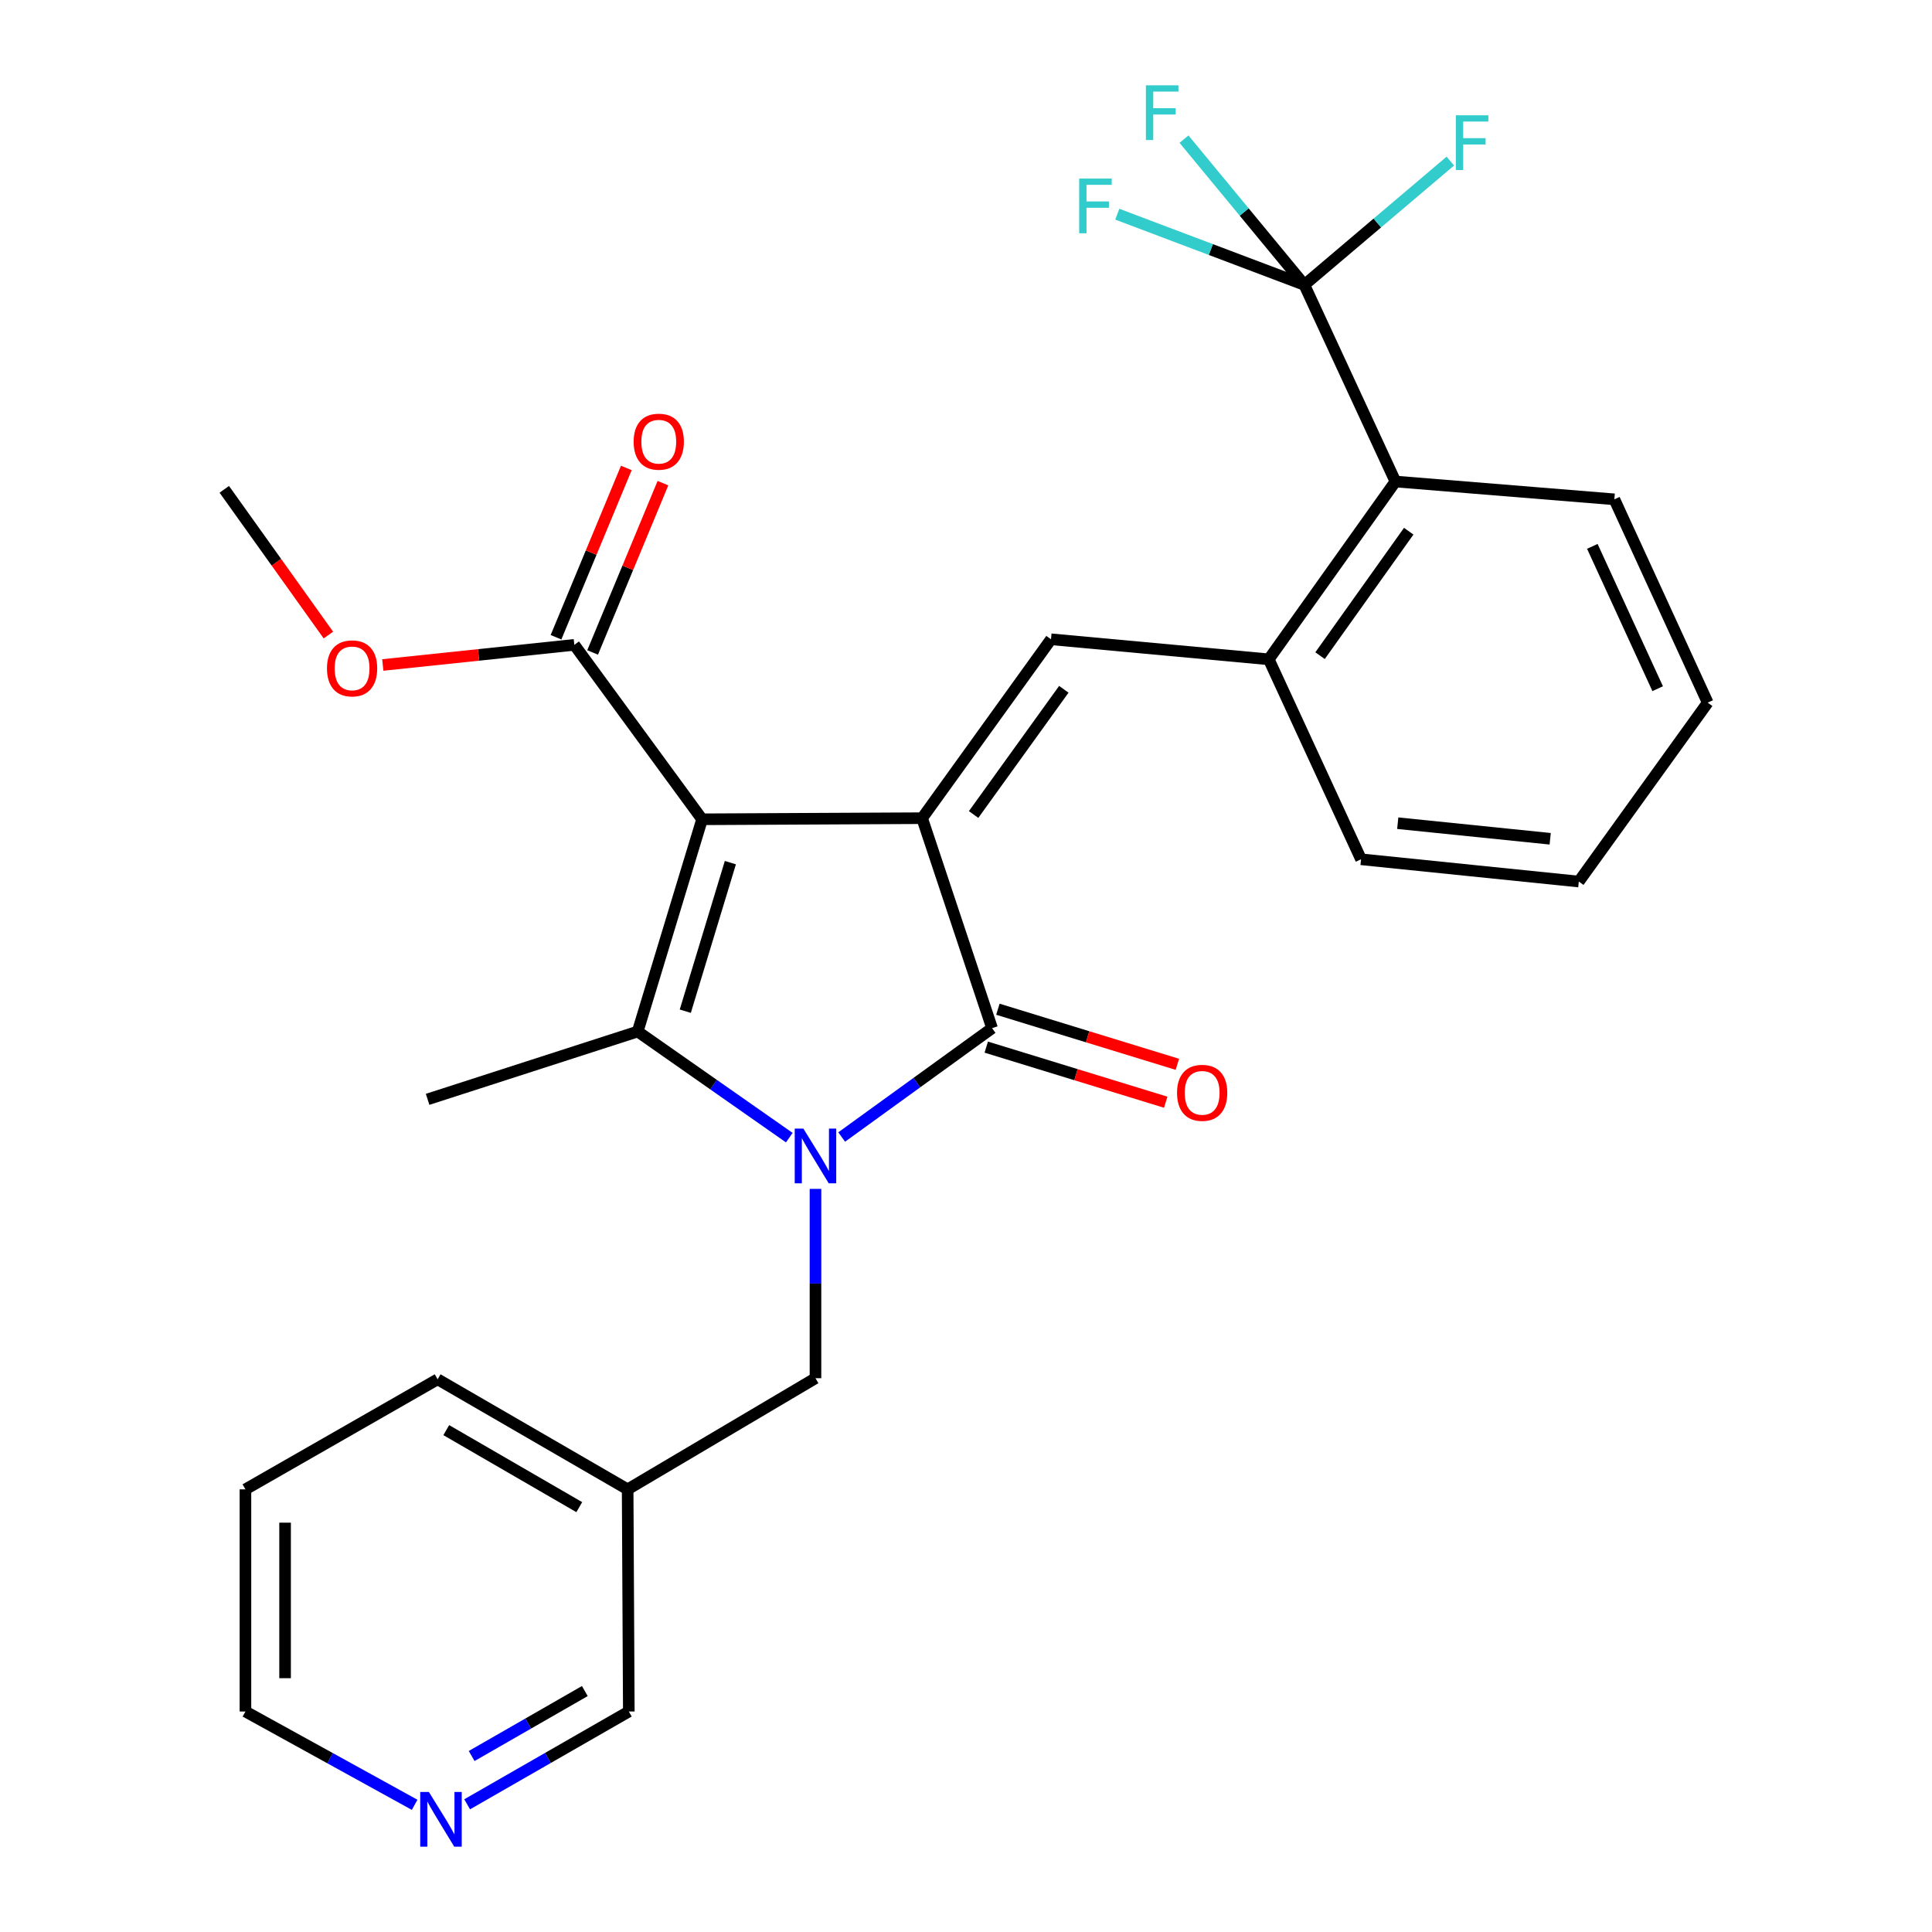<?xml version='1.0' encoding='iso-8859-1'?>
<svg version='1.1' baseProfile='full'
              xmlns='http://www.w3.org/2000/svg'
                      xmlns:rdkit='http://www.rdkit.org/xml'
                      xmlns:xlink='http://www.w3.org/1999/xlink'
                  xml:space='preserve'
width='1000px' height='1000px' viewBox='0 0 1000 1000'>
<!-- END OF HEADER -->
<rect style='opacity:1.0;fill:#FFFFFF;stroke:none' width='1000' height='1000' x='0' y='0'> </rect>
<path class='bond-1' d='M 363.401,424.062 L 477.279,423.492' style='fill:none;fill-rule:evenodd;stroke:#000000;stroke-width:6px;stroke-linecap:butt;stroke-linejoin:miter;stroke-opacity:1' />
<path class='bond-2' d='M 363.401,424.062 L 330.067,533.916' style='fill:none;fill-rule:evenodd;stroke:#000000;stroke-width:6px;stroke-linecap:butt;stroke-linejoin:miter;stroke-opacity:1' />
<path class='bond-2' d='M 378.038,446.499 L 354.703,523.397' style='fill:none;fill-rule:evenodd;stroke:#000000;stroke-width:6px;stroke-linecap:butt;stroke-linejoin:miter;stroke-opacity:1' />
<path class='bond-6' d='M 363.401,424.062 L 297.268,333.772' style='fill:none;fill-rule:evenodd;stroke:#000000;stroke-width:6px;stroke-linecap:butt;stroke-linejoin:miter;stroke-opacity:1' />
<path class='bond-0' d='M 408.542,588.845 L 369.304,561.38' style='fill:none;fill-rule:evenodd;stroke:#0000FF;stroke-width:6px;stroke-linecap:butt;stroke-linejoin:miter;stroke-opacity:1' />
<path class='bond-0' d='M 369.304,561.38 L 330.067,533.916' style='fill:none;fill-rule:evenodd;stroke:#000000;stroke-width:6px;stroke-linecap:butt;stroke-linejoin:miter;stroke-opacity:1' />
<path class='bond-9' d='M 422.09,615.364 L 422.09,664.36' style='fill:none;fill-rule:evenodd;stroke:#0000FF;stroke-width:6px;stroke-linecap:butt;stroke-linejoin:miter;stroke-opacity:1' />
<path class='bond-9' d='M 422.09,664.36 L 422.09,713.357' style='fill:none;fill-rule:evenodd;stroke:#000000;stroke-width:6px;stroke-linecap:butt;stroke-linejoin:miter;stroke-opacity:1' />
<path class='bond-28' d='M 435.651,588.515 L 474.574,560.349' style='fill:none;fill-rule:evenodd;stroke:#0000FF;stroke-width:6px;stroke-linecap:butt;stroke-linejoin:miter;stroke-opacity:1' />
<path class='bond-28' d='M 474.574,560.349 L 513.498,532.183' style='fill:none;fill-rule:evenodd;stroke:#000000;stroke-width:6px;stroke-linecap:butt;stroke-linejoin:miter;stroke-opacity:1' />
<path class='bond-3' d='M 477.279,423.492 L 513.498,532.183' style='fill:none;fill-rule:evenodd;stroke:#000000;stroke-width:6px;stroke-linecap:butt;stroke-linejoin:miter;stroke-opacity:1' />
<path class='bond-4' d='M 477.279,423.492 L 543.994,330.888' style='fill:none;fill-rule:evenodd;stroke:#000000;stroke-width:6px;stroke-linecap:butt;stroke-linejoin:miter;stroke-opacity:1' />
<path class='bond-4' d='M 503.936,421.597 L 550.636,356.773' style='fill:none;fill-rule:evenodd;stroke:#000000;stroke-width:6px;stroke-linecap:butt;stroke-linejoin:miter;stroke-opacity:1' />
<path class='bond-17' d='M 330.067,533.916 L 221.33,569.018' style='fill:none;fill-rule:evenodd;stroke:#000000;stroke-width:6px;stroke-linecap:butt;stroke-linejoin:miter;stroke-opacity:1' />
<path class='bond-10' d='M 510.487,541.992 L 556.933,556.25' style='fill:none;fill-rule:evenodd;stroke:#000000;stroke-width:6px;stroke-linecap:butt;stroke-linejoin:miter;stroke-opacity:1' />
<path class='bond-10' d='M 556.933,556.25 L 603.38,570.508' style='fill:none;fill-rule:evenodd;stroke:#FF0000;stroke-width:6px;stroke-linecap:butt;stroke-linejoin:miter;stroke-opacity:1' />
<path class='bond-10' d='M 516.509,522.375 L 562.955,536.633' style='fill:none;fill-rule:evenodd;stroke:#000000;stroke-width:6px;stroke-linecap:butt;stroke-linejoin:miter;stroke-opacity:1' />
<path class='bond-10' d='M 562.955,536.633 L 609.402,550.891' style='fill:none;fill-rule:evenodd;stroke:#FF0000;stroke-width:6px;stroke-linecap:butt;stroke-linejoin:miter;stroke-opacity:1' />
<path class='bond-7' d='M 543.994,330.888 L 656.709,341.262' style='fill:none;fill-rule:evenodd;stroke:#000000;stroke-width:6px;stroke-linecap:butt;stroke-linejoin:miter;stroke-opacity:1' />
<path class='bond-5' d='M 675.132,147.456 L 722.272,249.238' style='fill:none;fill-rule:evenodd;stroke:#000000;stroke-width:6px;stroke-linecap:butt;stroke-linejoin:miter;stroke-opacity:1' />
<path class='bond-14' d='M 675.132,147.456 L 626.721,129.159' style='fill:none;fill-rule:evenodd;stroke:#000000;stroke-width:6px;stroke-linecap:butt;stroke-linejoin:miter;stroke-opacity:1' />
<path class='bond-14' d='M 626.721,129.159 L 578.31,110.861' style='fill:none;fill-rule:evenodd;stroke:#33CCCC;stroke-width:6px;stroke-linecap:butt;stroke-linejoin:miter;stroke-opacity:1' />
<path class='bond-15' d='M 675.132,147.456 L 712.911,115.421' style='fill:none;fill-rule:evenodd;stroke:#000000;stroke-width:6px;stroke-linecap:butt;stroke-linejoin:miter;stroke-opacity:1' />
<path class='bond-15' d='M 712.911,115.421 L 750.691,83.386' style='fill:none;fill-rule:evenodd;stroke:#33CCCC;stroke-width:6px;stroke-linecap:butt;stroke-linejoin:miter;stroke-opacity:1' />
<path class='bond-16' d='M 675.132,147.456 L 643.987,109.736' style='fill:none;fill-rule:evenodd;stroke:#000000;stroke-width:6px;stroke-linecap:butt;stroke-linejoin:miter;stroke-opacity:1' />
<path class='bond-16' d='M 643.987,109.736 L 612.841,72.015' style='fill:none;fill-rule:evenodd;stroke:#33CCCC;stroke-width:6px;stroke-linecap:butt;stroke-linejoin:miter;stroke-opacity:1' />
<path class='bond-11' d='M 306.744,337.707 L 324.941,293.894' style='fill:none;fill-rule:evenodd;stroke:#000000;stroke-width:6px;stroke-linecap:butt;stroke-linejoin:miter;stroke-opacity:1' />
<path class='bond-11' d='M 324.941,293.894 L 343.139,250.08' style='fill:none;fill-rule:evenodd;stroke:#FF0000;stroke-width:6px;stroke-linecap:butt;stroke-linejoin:miter;stroke-opacity:1' />
<path class='bond-11' d='M 287.793,329.836 L 305.99,286.023' style='fill:none;fill-rule:evenodd;stroke:#000000;stroke-width:6px;stroke-linecap:butt;stroke-linejoin:miter;stroke-opacity:1' />
<path class='bond-11' d='M 305.99,286.023 L 324.188,242.209' style='fill:none;fill-rule:evenodd;stroke:#FF0000;stroke-width:6px;stroke-linecap:butt;stroke-linejoin:miter;stroke-opacity:1' />
<path class='bond-18' d='M 297.268,333.772 L 247.699,338.984' style='fill:none;fill-rule:evenodd;stroke:#000000;stroke-width:6px;stroke-linecap:butt;stroke-linejoin:miter;stroke-opacity:1' />
<path class='bond-18' d='M 247.699,338.984 L 198.13,344.197' style='fill:none;fill-rule:evenodd;stroke:#FF0000;stroke-width:6px;stroke-linecap:butt;stroke-linejoin:miter;stroke-opacity:1' />
<path class='bond-8' d='M 656.709,341.262 L 722.272,249.238' style='fill:none;fill-rule:evenodd;stroke:#000000;stroke-width:6px;stroke-linecap:butt;stroke-linejoin:miter;stroke-opacity:1' />
<path class='bond-8' d='M 683.256,339.366 L 729.15,274.949' style='fill:none;fill-rule:evenodd;stroke:#000000;stroke-width:6px;stroke-linecap:butt;stroke-linejoin:miter;stroke-opacity:1' />
<path class='bond-20' d='M 656.709,341.262 L 704.476,444.765' style='fill:none;fill-rule:evenodd;stroke:#000000;stroke-width:6px;stroke-linecap:butt;stroke-linejoin:miter;stroke-opacity:1' />
<path class='bond-21' d='M 722.272,249.238 L 835.591,258.45' style='fill:none;fill-rule:evenodd;stroke:#000000;stroke-width:6px;stroke-linecap:butt;stroke-linejoin:miter;stroke-opacity:1' />
<path class='bond-13' d='M 422.09,713.357 L 324.868,770.883' style='fill:none;fill-rule:evenodd;stroke:#000000;stroke-width:6px;stroke-linecap:butt;stroke-linejoin:miter;stroke-opacity:1' />
<path class='bond-12' d='M 241.793,933.909 L 283.633,909.894' style='fill:none;fill-rule:evenodd;stroke:#0000FF;stroke-width:6px;stroke-linecap:butt;stroke-linejoin:miter;stroke-opacity:1' />
<path class='bond-12' d='M 283.633,909.894 L 325.472,885.878' style='fill:none;fill-rule:evenodd;stroke:#000000;stroke-width:6px;stroke-linecap:butt;stroke-linejoin:miter;stroke-opacity:1' />
<path class='bond-12' d='M 244.129,908.908 L 273.417,892.097' style='fill:none;fill-rule:evenodd;stroke:#0000FF;stroke-width:6px;stroke-linecap:butt;stroke-linejoin:miter;stroke-opacity:1' />
<path class='bond-12' d='M 273.417,892.097 L 302.705,875.286' style='fill:none;fill-rule:evenodd;stroke:#000000;stroke-width:6px;stroke-linecap:butt;stroke-linejoin:miter;stroke-opacity:1' />
<path class='bond-30' d='M 214.621,934.168 L 170.83,910.023' style='fill:none;fill-rule:evenodd;stroke:#0000FF;stroke-width:6px;stroke-linecap:butt;stroke-linejoin:miter;stroke-opacity:1' />
<path class='bond-30' d='M 170.83,910.023 L 127.038,885.878' style='fill:none;fill-rule:evenodd;stroke:#000000;stroke-width:6px;stroke-linecap:butt;stroke-linejoin:miter;stroke-opacity:1' />
<path class='bond-19' d='M 324.868,770.883 L 325.472,885.878' style='fill:none;fill-rule:evenodd;stroke:#000000;stroke-width:6px;stroke-linecap:butt;stroke-linejoin:miter;stroke-opacity:1' />
<path class='bond-23' d='M 324.868,770.883 L 226.518,713.927' style='fill:none;fill-rule:evenodd;stroke:#000000;stroke-width:6px;stroke-linecap:butt;stroke-linejoin:miter;stroke-opacity:1' />
<path class='bond-23' d='M 299.832,780.097 L 230.986,740.228' style='fill:none;fill-rule:evenodd;stroke:#000000;stroke-width:6px;stroke-linecap:butt;stroke-linejoin:miter;stroke-opacity:1' />
<path class='bond-24' d='M 169.977,328.703 L 143.036,290.988' style='fill:none;fill-rule:evenodd;stroke:#FF0000;stroke-width:6px;stroke-linecap:butt;stroke-linejoin:miter;stroke-opacity:1' />
<path class='bond-24' d='M 143.036,290.988 L 116.094,253.274' style='fill:none;fill-rule:evenodd;stroke:#000000;stroke-width:6px;stroke-linecap:butt;stroke-linejoin:miter;stroke-opacity:1' />
<path class='bond-26' d='M 704.476,444.765 L 817.191,456.291' style='fill:none;fill-rule:evenodd;stroke:#000000;stroke-width:6px;stroke-linecap:butt;stroke-linejoin:miter;stroke-opacity:1' />
<path class='bond-26' d='M 723.471,426.08 L 802.371,434.148' style='fill:none;fill-rule:evenodd;stroke:#000000;stroke-width:6px;stroke-linecap:butt;stroke-linejoin:miter;stroke-opacity:1' />
<path class='bond-29' d='M 835.591,258.45 L 883.906,363.686' style='fill:none;fill-rule:evenodd;stroke:#000000;stroke-width:6px;stroke-linecap:butt;stroke-linejoin:miter;stroke-opacity:1' />
<path class='bond-29' d='M 824.189,282.797 L 858.01,356.463' style='fill:none;fill-rule:evenodd;stroke:#000000;stroke-width:6px;stroke-linecap:butt;stroke-linejoin:miter;stroke-opacity:1' />
<path class='bond-22' d='M 127.038,885.878 L 127.038,770.883' style='fill:none;fill-rule:evenodd;stroke:#000000;stroke-width:6px;stroke-linecap:butt;stroke-linejoin:miter;stroke-opacity:1' />
<path class='bond-22' d='M 147.559,868.629 L 147.559,788.132' style='fill:none;fill-rule:evenodd;stroke:#000000;stroke-width:6px;stroke-linecap:butt;stroke-linejoin:miter;stroke-opacity:1' />
<path class='bond-25' d='M 226.518,713.927 L 127.038,770.883' style='fill:none;fill-rule:evenodd;stroke:#000000;stroke-width:6px;stroke-linecap:butt;stroke-linejoin:miter;stroke-opacity:1' />
<path class='bond-27' d='M 817.191,456.291 L 883.906,363.686' style='fill:none;fill-rule:evenodd;stroke:#000000;stroke-width:6px;stroke-linecap:butt;stroke-linejoin:miter;stroke-opacity:1' />
<path  class='atom-1' d='M 415.83 584.168
L 425.11 599.168
Q 426.03 600.648, 427.51 603.328
Q 428.99 606.008, 429.07 606.168
L 429.07 584.168
L 432.83 584.168
L 432.83 612.488
L 428.95 612.488
L 418.99 596.088
Q 417.83 594.168, 416.59 591.968
Q 415.39 589.768, 415.03 589.088
L 415.03 612.488
L 411.35 612.488
L 411.35 584.168
L 415.83 584.168
' fill='#0000FF'/>
<path  class='atom-11' d='M 609.234 565.643
Q 609.234 558.843, 612.594 555.043
Q 615.954 551.243, 622.234 551.243
Q 628.514 551.243, 631.874 555.043
Q 635.234 558.843, 635.234 565.643
Q 635.234 572.523, 631.834 576.443
Q 628.434 580.323, 622.234 580.323
Q 615.994 580.323, 612.594 576.443
Q 609.234 572.563, 609.234 565.643
M 622.234 577.123
Q 626.554 577.123, 628.874 574.243
Q 631.234 571.323, 631.234 565.643
Q 631.234 560.083, 628.874 557.283
Q 626.554 554.443, 622.234 554.443
Q 617.914 554.443, 615.554 557.243
Q 613.234 560.043, 613.234 565.643
Q 613.234 571.363, 615.554 574.243
Q 617.914 577.123, 622.234 577.123
' fill='#FF0000'/>
<path  class='atom-12' d='M 327.977 228.615
Q 327.977 221.815, 331.337 218.015
Q 334.697 214.215, 340.977 214.215
Q 347.257 214.215, 350.617 218.015
Q 353.977 221.815, 353.977 228.615
Q 353.977 235.495, 350.577 239.415
Q 347.177 243.295, 340.977 243.295
Q 334.737 243.295, 331.337 239.415
Q 327.977 235.535, 327.977 228.615
M 340.977 240.095
Q 345.297 240.095, 347.617 237.215
Q 349.977 234.295, 349.977 228.615
Q 349.977 223.055, 347.617 220.255
Q 345.297 217.415, 340.977 217.415
Q 336.657 217.415, 334.297 220.215
Q 331.977 223.015, 331.977 228.615
Q 331.977 234.335, 334.297 237.215
Q 336.657 240.095, 340.977 240.095
' fill='#FF0000'/>
<path  class='atom-13' d='M 221.99 927.523
L 231.27 942.523
Q 232.19 944.003, 233.67 946.683
Q 235.15 949.363, 235.23 949.523
L 235.23 927.523
L 238.99 927.523
L 238.99 955.843
L 235.11 955.843
L 225.15 939.443
Q 223.99 937.523, 222.75 935.323
Q 221.55 933.123, 221.19 932.443
L 221.19 955.843
L 217.51 955.843
L 217.51 927.523
L 221.99 927.523
' fill='#0000FF'/>
<path  class='atom-15' d='M 558.58 92.426
L 575.42 92.426
L 575.42 95.666
L 562.38 95.666
L 562.38 104.266
L 573.98 104.266
L 573.98 107.546
L 562.38 107.546
L 562.38 120.746
L 558.58 120.746
L 558.58 92.426
' fill='#33CCCC'/>
<path  class='atom-16' d='M 753.537 59.673
L 770.377 59.673
L 770.377 62.913
L 757.337 62.913
L 757.337 71.513
L 768.937 71.513
L 768.937 74.793
L 757.337 74.793
L 757.337 87.993
L 753.537 87.993
L 753.537 59.673
' fill='#33CCCC'/>
<path  class='atom-17' d='M 593.111 44.157
L 609.951 44.157
L 609.951 47.397
L 596.911 47.397
L 596.911 55.997
L 608.511 55.997
L 608.511 59.277
L 596.911 59.277
L 596.911 72.477
L 593.111 72.477
L 593.111 44.157
' fill='#33CCCC'/>
<path  class='atom-19' d='M 169.239 345.948
Q 169.239 339.148, 172.599 335.348
Q 175.959 331.548, 182.239 331.548
Q 188.519 331.548, 191.879 335.348
Q 195.239 339.148, 195.239 345.948
Q 195.239 352.828, 191.839 356.748
Q 188.439 360.628, 182.239 360.628
Q 175.999 360.628, 172.599 356.748
Q 169.239 352.868, 169.239 345.948
M 182.239 357.428
Q 186.559 357.428, 188.879 354.548
Q 191.239 351.628, 191.239 345.948
Q 191.239 340.388, 188.879 337.588
Q 186.559 334.748, 182.239 334.748
Q 177.919 334.748, 175.559 337.548
Q 173.239 340.348, 173.239 345.948
Q 173.239 351.668, 175.559 354.548
Q 177.919 357.428, 182.239 357.428
' fill='#FF0000'/>
</svg>

